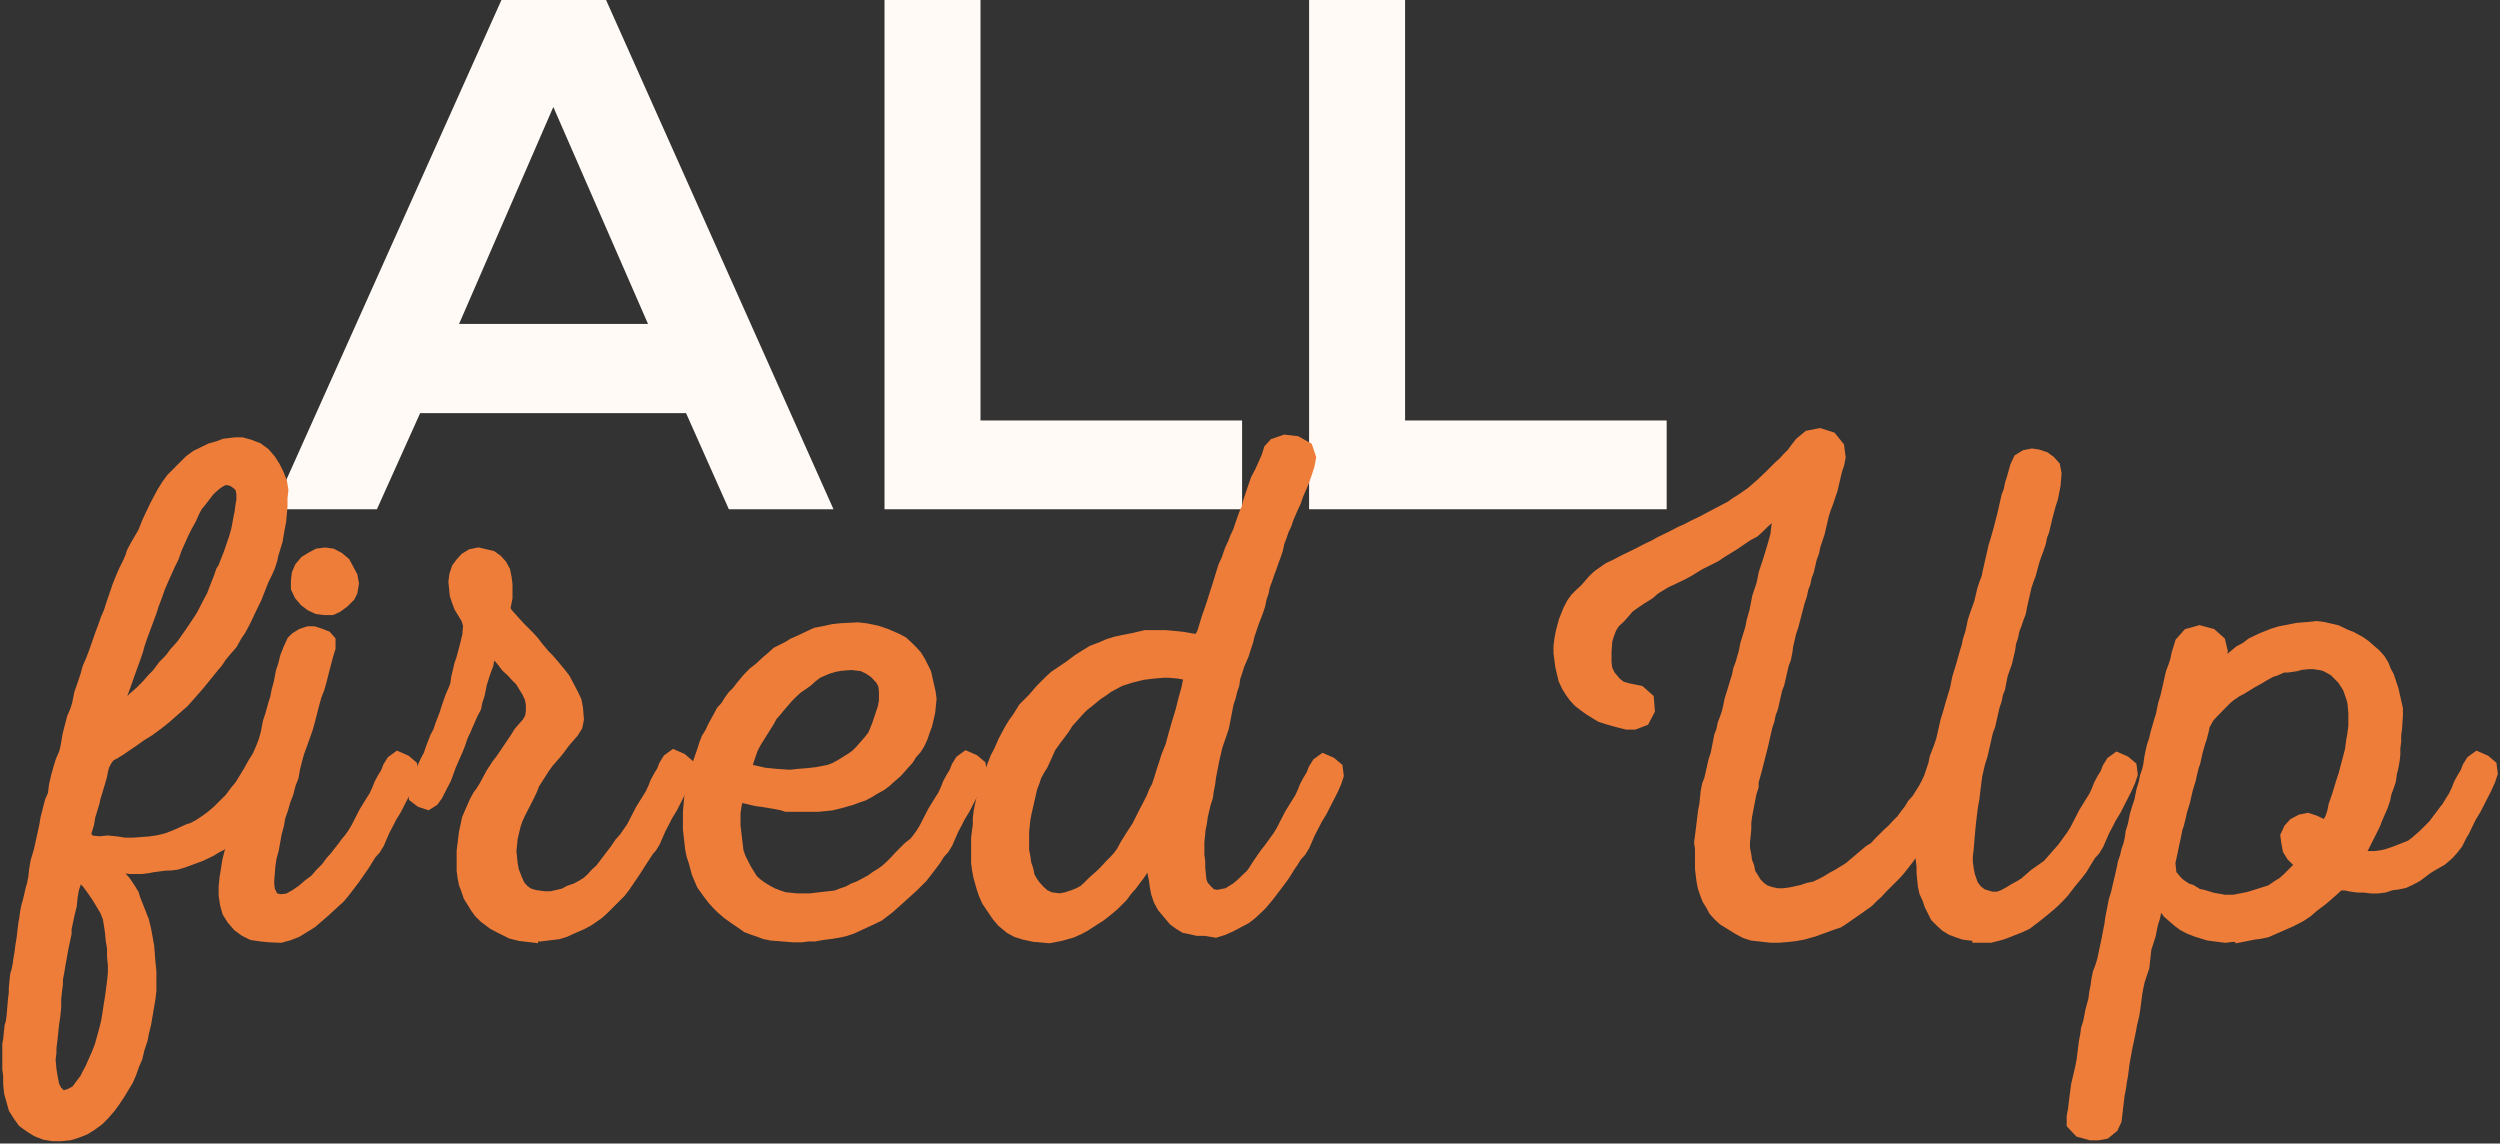 <?xml version="1.0" encoding="UTF-8"?>
<svg width="540px" height="247px" viewBox="0 0 540 247" version="1.1" xmlns="http://www.w3.org/2000/svg" xmlns:xlink="http://www.w3.org/1999/xlink">
    <rect x="0" y="0" width="540" height="247" fill="#333333" stroke="none"/>
    <title>all fired up</title>
    <g id="Desktop---final" stroke="none" stroke-width="1" fill="none" fill-rule="evenodd">
        <g id="Brand-page---bar-+-block" transform="translate(-100, -322)">
            <g id="all-fired-up" transform="translate(102, 322)">
                <g id="Group" transform="translate(57, 0)" fill="#FFFAF5" fill-rule="nonzero">
                    <path d="M89.189,89.235 L31.753,89.235 L22.414,110 L0,110 L49.311,0 L71.911,0 L121.035,110 L98.434,110 L89.189,89.235 Z M60.518,23.104 L40.158,69.966 L80.97,69.966 L60.518,23.104 Z" id="Shape"></path>
                    <polygon id="Path" points="152.788 0 152.788 90.825 209.29 90.825 209.29 110 132.055 110 132.055 0"></polygon>
                    <polygon id="Path" points="244.498 0 244.498 90.825 301 90.825 301 110 223.765 110 223.765 0"></polygon>
                </g>
                <g id="Group" transform="translate(0, 94)" fill="#EF7D3A" fill-rule="nonzero">
                    <path d="M56.264,108.044 L54.394,107.857 L52.525,107.577 L51.03,106.83 L49.628,105.803 L48.413,104.402 L47.478,102.908 L47.011,101.227 L46.731,99.359 L46.731,97.492 L46.918,95.624 L47.198,93.943 L47.478,92.075 L47.946,90.208 L48.6,88.527 L49.067,86.846 L48.88,86.099 L48.133,86.379 L46.731,87.406 L45.516,88.34 L44.581,88.807 L43.366,89.554 L41.216,90.581 L38.413,91.609 L37.665,91.889 L36.169,92.356 L34.768,92.542 L33.833,92.542 L32.338,92.729 L30.936,92.916 L30.001,93.103 L28.506,93.289 L26.169,93.289 L24.674,93.103 L22.991,92.823 L22.244,93.103 L22.431,93.85 L24.861,96.651 L25.795,98.052 L26.543,99.266 L26.823,100.2 L28.038,103.281 L28.693,104.962 L29.16,106.83 L29.814,110.472 L30.095,114.114 L30.281,115.795 L30.281,119.904 L30.095,121.584 L29.16,127.094 L28.693,128.962 L28.412,130.456 L27.758,132.417 L27.291,134.378 L26.636,135.872 L25.982,137.74 L25.328,139.234 L23.459,142.315 L22.524,143.716 L21.496,145.117 L20.281,146.518 L19.066,147.732 L17.664,148.759 L16.169,149.693 L14.486,150.346 L12.991,150.813 L11.122,151 L9.44,151 L7.757,150.72 L6.075,150.066 L4.58,149.132 L3.178,148.105 L2.243,146.798 L1.308,145.304 L0.374,141.942 L0.187,140.074 L0.187,138.393 L0,136.899 L0,131.576 L0.187,130.549 L0.467,127.748 L0.748,126.814 L0.935,125.32 L1.215,121.958 L1.402,120.464 L1.402,119.437 L1.682,116.635 L1.963,115.701 L2.243,114.301 L2.43,112.9 L2.617,111.873 L2.804,110.378 L3.084,108.698 L3.271,107.017 L3.458,105.523 L3.645,104.495 L3.832,103.095 L4.112,101.694 L4.393,100.76 L5.047,97.959 L5.327,97.025 L5.608,95.531 L5.795,93.85 L6.075,92.169 L6.729,90.021 L7.477,86.659 L7.944,84.511 L8.225,82.831 L9.159,79.189 L9.813,77.694 L10.094,75.547 L10.561,73.586 L11.028,71.905 L11.496,70.411 L12.15,68.917 L12.43,67.983 L12.711,66.489 L12.991,64.808 L13.926,61.166 L14.58,59.672 L15.047,58.177 L15.234,57.244 L15.515,55.843 L16.169,53.975 L16.823,52.014 L17.29,50.333 L17.945,48.839 L18.692,46.878 L19.346,45.011 L20.094,42.863 L20.561,41.649 L21.216,39.781 L21.87,38.287 L22.337,36.793 L23.739,32.684 L24.487,30.816 L25.141,29.322 L25.889,27.828 L26.543,26.334 L26.823,25.4 L27.571,23.999 L29.253,21.105 L30.188,18.77 L30.842,17.369 L31.87,15.221 L33.366,12.42 L34.3,10.926 L35.328,9.525 L39.16,5.696 L40.562,4.669 L43.646,3.175 L45.329,2.708 L46.544,2.241 L48.88,1.961 L50.189,1.961 L51.871,2.428 L53.553,3.082 L54.955,4.109 L56.17,5.51 L57.105,7.004 L57.852,8.498 L58.507,10.179 L58.787,11.86 L58.6,13.541 L58.6,15.408 L58.32,18.49 L58.133,19.517 L57.852,21.011 L57.572,22.692 L56.637,25.774 L56.451,26.707 L55.983,28.202 L55.329,29.696 L54.581,31.19 L53.086,35.019 L51.591,38.1 L50.936,39.501 L50.469,40.435 L49.721,41.835 L48.787,43.236 L47.852,44.917 L46.637,46.318 L45.609,47.532 L44.674,48.933 L44.02,49.68 L42.058,52.108 L40.843,53.602 L39.628,55.002 L37.478,57.43 L36.73,58.084 L33.553,60.886 L32.618,61.633 L31.403,62.566 L30.001,63.594 L28.319,64.621 L26.636,65.835 L25.235,66.769 L23.739,67.796 L22.524,68.543 L21.59,69.01 L20.842,69.944 L20.188,71.158 L19.907,72.092 L19.627,73.586 L18.692,76.761 L18.225,78.255 L18.038,79.189 L17.103,82.27 L16.823,83.951 L16.356,85.445 L16.169,86.379 L16.636,87.313 L17.664,87.967 L19.533,88.153 L21.216,87.967 L23.085,88.153 L24.954,88.434 L26.823,88.434 L30.468,88.153 L32.338,87.873 L34.207,87.406 L35.889,86.753 L37.384,86.099 L38.786,85.445 L39.721,85.165 L41.123,84.418 L42.525,83.484 L43.927,82.457 L45.329,81.243 L47.946,78.628 L48.974,77.228 L50.189,75.733 L52.058,72.652 L52.993,70.971 L53.927,69.477 L54.675,67.796 L55.329,66.115 L55.796,64.434 L56.077,62.94 L56.264,62.006 L56.731,60.605 L57.385,58.271 L57.852,56.777 L58.133,55.283 L58.6,53.602 L58.881,52.108 L59.067,51.174 L59.535,49.773 L60.002,47.905 L60.75,46.038 L61.404,44.637 L62.058,43.983 L63.273,43.236 L64.675,42.769 L65.703,42.769 L67.105,43.236 L68.32,43.703 L68.974,44.45 L68.974,45.944 L68.507,47.438 L67.572,50.987 L67.105,52.855 L66.638,54.536 L65.984,56.216 L65.516,57.897 L64.582,61.539 L64.114,63.22 L63.46,65.088 L62.245,68.45 L61.778,70.13 L61.311,71.998 L61.03,73.679 L60.376,75.36 L59.909,77.228 L59.254,78.908 L58.787,80.589 L58.133,82.457 L57.852,84.138 L57.385,85.819 L56.731,89.461 L56.264,91.142 L55.983,93.009 L55.703,96.651 L55.89,98.332 L56.544,99.733 L57.198,100.387 L58.6,100.667 L60.282,100.48 L61.965,99.546 L63.46,98.519 L64.862,97.305 L66.264,96.278 L67.479,94.877 L68.694,93.663 L69.722,92.262 L70.657,91.235 L71.591,90.021 L72.339,89.087 L72.993,88.153 L73.647,87.406 L74.395,86.379 L75.143,85.165 L77.012,81.523 L78.507,79.095 L79.162,78.068 L79.816,76.667 L80.283,75.453 L80.937,74.239 L81.685,73.025 L82.152,71.811 L82.9,70.597 L83.928,69.85 L85.424,70.504 L86.639,71.531 L86.825,73.025 L86.358,74.426 L85.61,76.107 L83.274,80.683 L82.246,82.364 L81.779,83.297 L80.75,85.259 L79.535,88.06 L78.788,89.274 L77.853,90.301 L77.105,91.515 L76.825,91.982 L76.358,92.729 L74.208,95.811 L72.059,98.612 L71.031,99.826 L70.283,100.48 L67.946,102.628 L65.142,105.056 L61.965,107.017 L60.282,107.67 L58.6,108.137 L56.264,108.044 Z M21.963,105.896 L21.683,104.215 L21.029,102.534 L19.16,99.453 L18.131,97.959 L17.103,96.558 L15.888,95.344 L14.86,95.064 L14.206,95.531 L14.019,96.558 L13.552,98.052 L13.271,99.733 L13.085,101.6 L12.617,103.468 L11.963,106.55 L11.963,107.577 L11.309,110.659 L10.655,114.301 L10.374,115.981 L10.094,117.476 L10.094,118.503 L9.907,119.997 L9.72,121.678 L9.72,123.545 L9.533,125.413 L9.253,127.281 L9.066,129.148 L8.879,130.829 L8.692,132.323 L8.692,133.351 L8.505,134.845 L8.692,136.993 L8.879,138.207 L9.159,139.701 L9.346,140.635 L10,141.848 L11.028,142.876 L11.776,143.062 L13.271,142.596 L14.673,141.848 L15.701,140.448 L16.636,139.234 L17.103,138.3 L17.851,136.899 L18.505,135.405 L19.253,133.724 L19.907,132.043 L20.842,128.682 L21.309,126.814 L21.59,125.133 L21.87,123.265 L22.15,121.584 L22.618,118.036 L22.805,116.168 L22.805,114.487 L22.618,112.62 L22.618,110.752 L22.337,109.071 L22.15,107.203 L21.963,105.896 Z M23.365,58.831 L23.552,59.578 L24.3,59.298 L25.702,58.271 L27.104,56.87 L28.506,55.656 L29.908,54.255 L31.123,52.855 L32.151,51.827 L33.553,49.96 L34.581,48.933 L35.235,48.186 L35.983,47.158 L36.917,46.131 L37.571,45.384 L39.534,42.583 L41.403,39.781 L41.871,39.034 L43.366,36.139 L44.114,34.738 L44.861,32.777 L45.609,30.91 L46.076,29.509 L46.544,28.762 L47.759,25.68 L48.974,22.132 L49.441,20.451 L49.721,18.957 L49.908,17.929 L50.189,16.529 L50.376,15.035 L50.563,14.101 L50.563,12.607 L50.282,11.206 L49.628,10.459 L48.319,9.525 L46.918,9.245 L45.983,9.432 L44.768,10.179 L43.553,11.206 L42.899,11.86 L41.029,14.288 L40.375,15.035 L39.628,16.435 L38.973,17.929 L38.039,19.61 L37.291,21.105 L35.796,24.466 L35.141,26.334 L34.394,27.828 L32.898,31.19 L32.244,32.684 L31.59,34.552 L30.842,36.513 L30.375,38.007 L28.506,43.049 L27.851,44.917 L27.384,46.598 L26.73,48.466 L25.515,51.827 L24.861,53.695 L23.646,57.057 L23.365,58.831 Z M63.086,28.669 L64.114,27.455 L65.329,26.707 L66.731,25.96 L68.227,25.774 L69.629,25.96 L71.031,26.707 L72.246,27.735 L73.741,30.536 L74.021,32.03 L73.741,33.711 L73.274,34.645 L72.059,35.859 L70.657,36.886 L69.629,37.353 L68.133,37.353 L66.638,37.166 L65.236,36.513 L64.021,35.579 L62.993,34.365 L62.339,32.964 L62.339,31.47 L62.526,29.976 L63.086,28.669 Z" id="Shape"></path>
                    <polygon id="Path" points="112.714 108.044 110.378 107.764 108.508 107.297 106.078 106.083 104.677 105.336 102.807 103.935 101.779 102.908 101.032 101.881 99.536 99.453 99.069 98.052 98.602 96.838 98.321 95.437 98.134 94.036 98.134 89.834 98.321 88.34 98.602 86.006 99.256 82.924 100.19 80.776 100.845 79.282 101.499 78.068 102.247 77.041 102.994 75.827 103.648 74.613 104.396 73.212 105.611 71.344 106.546 70.13 109.63 65.555 110.378 64.341 112.247 62.193 112.901 60.979 113.088 59.578 113.088 58.084 112.808 56.683 112.153 55.283 110.658 52.855 109.63 51.827 108.695 50.8 107.667 49.866 106.733 48.652 105.705 47.438 104.677 46.505 104.022 46.785 103.368 47.999 103.088 49.493 102.62 50.707 102.153 52.108 101.686 53.602 101.218 55.936 100.751 57.337 100.471 58.738 99.817 59.952 99.162 61.446 98.228 63.594 97.573 64.994 97.106 66.395 96.639 67.609 95.985 69.103 95.05 71.251 94.022 74.053 92.153 77.694 91.405 78.722 90.377 79.375 88.975 78.908 87.76 77.975 87.573 76.574 88.04 75.36 88.695 73.959 89.629 71.811 90.284 70.411 90.938 69.197 91.405 67.796 92.34 65.368 92.994 64.154 93.461 62.753 94.396 60.325 94.863 58.831 95.611 56.683 96.265 55.189 96.732 53.975 96.919 52.575 97.573 49.773 98.041 48.372 98.695 45.944 99.349 43.33 99.536 40.995 99.069 39.501 97.573 37.073 97.106 35.859 96.639 34.458 96.359 31.657 96.545 30.256 97.013 28.855 97.76 27.828 98.695 26.801 99.91 26.054 101.312 25.774 104.116 26.427 105.144 27.174 106.078 28.202 106.733 29.416 107.013 30.816 107.2 32.217 107.2 35.112 106.92 36.513 106.733 37.26 107.013 38.194 107.48 38.847 110.097 41.742 112.06 43.703 112.995 44.73 113.929 45.944 115.331 47.625 116.359 48.652 117.387 49.866 118.789 51.547 119.724 52.761 120.471 54.162 121.5 56.123 122.154 57.524 122.434 59.018 122.621 61.353 122.341 62.753 121.593 63.967 119.724 66.115 118.976 67.142 118.041 68.356 116.172 70.504 115.425 71.531 113.088 75.173 112.621 76.387 111.967 77.788 110.097 81.43 109.443 82.831 108.976 84.231 108.322 87.033 108.041 89.834 108.322 92.636 108.602 94.13 109.35 96.091 110.004 97.492 110.938 98.519 111.967 99.266 113.462 99.733 115.612 100.013 117.107 100.013 119.911 99.359 121.126 98.706 122.528 98.239 123.743 97.585 124.958 96.838 125.986 95.904 126.92 94.877 127.948 93.943 130.285 90.861 131.22 89.647 132.154 88.247 133.089 87.22 134.771 84.792 136.64 81.15 138.136 78.722 138.79 77.694 139.444 76.294 139.911 75.08 140.566 73.866 141.313 72.652 141.781 71.438 142.528 70.224 143.556 69.477 145.052 70.13 146.267 71.158 146.454 72.652 145.986 74.053 145.239 75.733 142.902 80.309 141.874 81.99 141.407 82.924 140.379 84.885 139.164 87.686 138.416 88.9 137.949 89.367 136.547 91.515 134.865 94.13 132.715 97.305 131.78 98.519 128.135 102.161 127.107 103.095 124.958 104.589 123.556 105.336 121.406 106.27 120.004 106.923 118.509 107.39 116.172 107.67 114.677 107.857 112.714 107.857"></polygon>
                    <path d="M164.679,107.67 L163.277,107.39 L162.062,106.923 L160.66,106.456 L159.445,105.989 L158.417,105.242 L157.015,104.309 L155.333,103.095 L154.118,102.067 L153.183,101.134 L152.248,100.106 L151.314,98.892 L149.912,96.931 L148.884,94.503 L148.229,92.075 L147.762,90.675 L147.482,89.274 L147.014,85.165 L147.014,81.336 L147.295,78.255 L148.043,74.426 L148.51,73.212 L148.79,71.998 L149.258,70.504 L150.005,68.356 L150.473,66.862 L150.94,65.648 L151.688,64.434 L152.342,63.033 L153.37,61.166 L154.118,59.765 L155.052,58.738 L155.8,57.524 L156.548,56.497 L157.482,55.563 L158.417,54.349 L159.819,52.668 L161.034,51.454 L162.249,50.52 L163.744,49.119 L164.959,48.092 L165.987,47.158 L168.417,45.944 L169.445,45.291 L170.941,44.637 L172.903,43.703 L174.305,43.049 L175.801,42.769 L177.95,42.302 L179.632,42.116 L183.277,41.929 L184.96,42.116 L186.362,42.396 L187.577,42.676 L189.446,43.33 L191.595,44.263 L192.81,44.917 L193.839,45.851 L194.773,46.785 L195.708,47.812 L196.455,49.026 L197.67,51.454 L198.605,55.563 L198.792,56.964 L198.512,59.765 L197.857,62.566 L197.39,63.78 L196.923,65.181 L196.269,66.582 L195.614,67.609 L194.68,68.636 L193.932,69.85 L192.997,70.878 L191.502,72.558 L190.1,73.772 L189.072,74.706 L188.044,75.453 L186.829,76.107 L185.614,76.854 L184.399,77.508 L182.997,77.975 L181.782,78.442 L179.446,79.095 L177.576,79.562 L174.772,79.842 L167.856,79.842 L167.015,79.562 L165.613,79.282 L162.809,78.815 L161.407,78.628 L158.604,77.975 L157.856,77.788 L157.202,78.068 L156.921,78.815 L156.641,80.216 L156.454,81.617 L156.454,84.418 L157.108,89.928 L157.576,91.328 L158.791,93.756 L160.286,96.184 L161.314,97.118 L162.342,97.865 L163.557,98.612 L164.772,99.266 L165.987,99.733 L167.389,100.2 L170.193,100.48 L172.997,100.48 L174.492,100.293 L178.604,99.826 L179.819,99.359 L181.221,98.892 L182.436,98.239 L183.651,97.772 L185.053,97.025 L186.268,96.371 L187.296,95.624 L188.511,94.877 L189.539,94.13 L190.567,93.196 L191.595,92.169 L192.53,91.142 L194.493,89.181 L195.708,88.247 L196.455,87.313 L197.203,86.286 L197.951,85.072 L199.82,81.43 L201.315,79.002 L201.97,77.975 L202.624,76.574 L203.091,75.36 L203.745,74.146 L204.493,72.932 L204.96,71.718 L205.708,70.504 L206.736,69.757 L208.232,70.411 L209.447,71.438 L209.633,72.932 L209.166,74.333 L208.418,76.014 L206.082,80.589 L205.054,82.27 L204.587,83.204 L203.559,85.165 L202.344,87.967 L201.596,89.181 L200.661,90.208 L199.914,91.422 L199.166,92.449 L197.016,95.25 L195.054,97.212 L191.035,100.853 L189.633,102.067 L187.67,103.562 L185.52,104.589 L181.876,106.27 L180.474,106.737 L179.259,107.017 L177.576,107.297 L175.427,107.577 L173.931,107.857 L172.529,107.857 L171.127,108.044 L169.445,108.044 L164.679,107.67 Z M158.978,71.905 L159.445,72.372 L160.193,72.652 L162.996,73.306 L165.8,73.586 L168.604,73.772 L170.286,73.586 L172.623,73.399 L174.305,73.212 L175.801,72.932 L177.202,72.652 L178.417,72.185 L179.632,71.531 L182.062,70.037 L183.09,69.29 L184.119,68.263 L185.988,66.115 L186.922,64.901 L187.857,62.566 L189.072,58.925 L189.352,57.43 L189.352,55.283 L189.165,53.788 L188.511,52.575 L187.109,51.08 L185.707,50.147 L184.305,49.493 L181.969,49.213 L179.539,49.4 L178.044,49.68 L176.548,50.147 L174.399,51.08 L173.184,52.014 L172.156,52.948 L170.006,54.442 L168.978,55.376 L168.043,56.31 L166.174,58.458 L165.426,59.391 L164.492,60.419 L163.837,61.633 L163.09,62.847 L162.436,63.874 L161.688,65.088 L161.034,66.115 L160.286,67.516 L159.538,69.664 L159.071,71.064 L158.978,71.905 Z" id="Shape"></path>
                    <path d="M258.327,106.643 L256.644,106.643 L255.429,106.363 L254.028,106.083 L252.813,105.336 L251.784,104.589 L250.756,103.375 L249.354,101.694 L248.607,100.293 L248.139,98.892 L247.859,97.492 L247.672,96.091 L247.392,94.69 L247.205,93.196 L247.392,90.861 L247.579,89.181 L247.579,88.714 L247.111,88.994 L246.457,90.395 L245.99,91.609 L243.84,94.784 L242.906,95.998 L242.158,97.025 L241.223,98.052 L240.195,99.453 L238.326,101.32 L236.644,102.721 L235.429,103.655 L233.092,105.149 L232.064,105.803 L230.849,106.456 L229.354,107.11 L227.017,107.764 L224.587,108.231 L221.41,107.951 L219.26,107.484 L217.765,107.017 L216.363,106.27 L214.68,104.869 L213.652,103.655 L211.503,100.48 L210.848,98.986 L210.381,97.585 L209.727,95.25 L209.447,93.756 L209.26,92.356 L209.26,87.033 L209.447,85.539 L209.633,84.138 L209.633,82.737 L209.82,81.243 L210.288,78.908 L210.755,77.414 L211.222,76.2 L211.503,74.986 L212.437,72.185 L213.372,69.757 L214.12,68.356 L215.054,66.208 L215.802,64.808 L216.456,63.594 L217.204,62.38 L217.952,61.353 L218.606,60.325 L219.353,59.111 L221.223,57.244 L223.092,55.096 L224.961,53.228 L225.989,52.294 L229.167,50.147 L231.036,48.746 L232.064,48.092 L234.027,46.878 L235.99,46.131 L237.485,45.477 L238.98,45.011 L241.13,44.544 L242.625,44.263 L245.429,43.61 L249.728,43.61 L251.878,43.797 L253.56,43.983 L255.056,44.263 L256.551,44.45 L257.299,44.17 L258.046,42.769 L258.981,39.688 L259.729,37.54 L260.196,36.139 L261.411,32.31 L262.159,29.882 L262.626,28.388 L263.28,26.988 L264.028,24.84 L264.682,23.439 L265.149,22.225 L265.804,20.824 L266.271,19.424 L267.019,17.276 L267.673,15.782 L267.953,14.568 L268.888,11.766 L269.636,9.618 L270.383,8.218 L271.037,6.817 L271.972,4.669 L272.439,3.175 L273.374,2.148 L275.524,1.401 L277.954,1.681 L280.103,2.895 L280.757,4.856 L280.477,6.35 L280.01,7.844 L279.262,9.992 L278.047,12.793 L277.58,14.194 L276.926,15.595 L275.991,17.743 L275.524,19.143 L274.869,20.544 L274.402,21.945 L273.935,23.159 L273.654,24.56 L273.187,25.96 L272.72,27.174 L272.252,28.575 L271.785,29.789 L271.318,31.19 L270.851,32.404 L270.57,33.805 L270.103,35.205 L269.822,36.606 L269.355,38.007 L268.421,40.435 L267.486,43.236 L267.206,44.45 L266.738,45.851 L266.271,47.345 L265.336,49.493 L264.869,50.987 L264.402,52.388 L264.215,53.788 L263.748,55.189 L263.467,56.403 L263,57.804 L262.719,59.205 L261.972,63.033 L260.57,67.142 L259.916,69.944 L259.168,73.772 L258.981,75.267 L258.701,76.667 L258.514,78.068 L258.046,79.469 L257.392,82.27 L257.205,83.671 L256.925,85.072 L256.644,87.873 L256.644,90.675 L256.831,92.075 L256.831,93.476 L257.112,96.278 L257.579,97.492 L258.514,98.519 L259.448,99.453 L260.944,99.733 L263.28,99.266 L265.243,98.052 L266.458,97.025 L267.393,96.091 L268.421,95.157 L269.168,94.13 L269.916,92.916 L271.598,90.488 L272.346,89.554 L273.561,87.873 L274.309,86.846 L275.056,85.632 L276.926,81.99 L278.421,79.562 L279.075,78.535 L279.729,77.134 L280.197,75.92 L280.851,74.706 L281.599,73.492 L282.066,72.278 L282.814,71.064 L283.842,70.317 L285.337,70.971 L286.552,71.998 L286.739,73.492 L286.272,74.893 L285.524,76.574 L283.187,81.15 L282.159,82.831 L281.692,83.764 L280.664,85.725 L279.449,88.527 L278.701,89.741 L277.767,90.768 L277.019,91.982 L276.365,92.916 L275.337,94.597 L274.682,95.531 L273.281,97.398 L271.785,99.359 L270.383,101.04 L269.636,101.787 L268.14,103.188 L266.925,104.122 L265.523,104.869 L263.561,105.896 L262.065,106.55 L260.57,107.017 L258.327,106.643 Z M255.149,52.294 L254.869,51.641 L254.121,51.361 L252.626,51.08 L250.476,50.894 L249.261,50.894 L247.111,51.08 L244.775,51.361 L242.158,52.014 L239.821,52.761 L238.42,53.508 L237.205,54.162 L236.176,54.909 L234.775,55.843 L233.092,57.244 L231.877,58.177 L230.849,59.205 L229.354,60.886 L228.419,61.913 L227.671,63.127 L226.924,64.154 L225.989,65.368 L224.587,67.329 L223.559,69.664 L222.905,71.064 L222.157,72.278 L221.503,73.492 L221.036,74.893 L220.568,76.107 L219.634,80.216 L219.353,81.43 L219.073,82.831 L218.793,85.632 L218.793,89.741 L219.073,91.142 L219.26,92.542 L219.727,93.943 L220.008,95.344 L220.662,96.558 L221.41,97.585 L222.344,98.612 L223.372,99.546 L224.774,100.2 L226.924,100.48 L228.419,100.2 L229.821,99.733 L231.036,99.266 L232.251,98.612 L233.279,97.678 L234.307,96.651 L235.99,95.157 L237.018,94.13 L237.952,93.103 L238.887,92.169 L239.821,91.142 L240.569,90.114 L241.317,88.714 L242.532,86.753 L243.934,84.605 L245.336,81.803 L246.364,79.842 L247.111,78.348 L247.579,77.134 L248.233,75.92 L248.7,74.519 L249.354,72.372 L249.822,70.971 L250.289,69.477 L251.224,67.142 L251.878,64.714 L252.626,62.1 L253.373,59.672 L254.028,57.057 L254.682,54.722 L254.962,53.322 L255.149,52.294 Z" id="Shape"></path>
                    <polygon id="Path" points="425.529 107.857 423.66 107.67 422.258 107.484 420.856 107.017 419.641 106.55 418.426 105.803 417.398 104.869 416.37 103.842 415.155 101.414 414.687 100.013 414.033 98.612 413.753 97.305 413.472 94.503 413.472 93.103 413.285 91.609 413.285 88.247 413.005 87.033 412.725 87.033 411.977 87.967 411.229 89.367 410.482 90.581 409.734 91.609 408.052 93.756 407.117 94.784 404.313 97.585 403.379 98.612 402.35 99.546 401.322 100.573 399.36 101.974 395.995 104.309 394.967 104.962 393.565 105.429 389.733 106.83 387.397 107.484 385.901 107.764 384.406 107.951 382.069 108.137 380.574 108.137 376.462 107.67 375.06 107.203 373.658 106.456 370.48 104.495 369.452 103.562 368.518 102.534 367.863 101.32 367.116 100.106 366.648 98.892 366.181 97.492 365.901 95.998 365.62 93.663 365.62 89.367 365.433 87.967 365.62 86.566 365.807 85.072 366.088 82.737 366.274 81.243 366.555 79.842 366.835 77.041 367.116 75.64 367.583 74.426 368.518 70.317 368.985 68.917 369.733 65.088 370.2 63.874 370.48 62.473 370.948 61.259 371.415 59.858 371.695 58.644 371.976 57.244 372.443 55.75 373.097 53.602 373.564 52.108 373.845 50.707 374.312 49.493 375.06 46.878 375.34 45.384 375.994 43.236 376.462 41.742 376.742 40.248 377.396 37.913 377.677 36.419 377.957 35.019 378.892 32.217 379.359 29.882 380.294 27.081 381.228 23.999 381.882 21.665 382.163 19.33 382.63 17.836 383.097 16.622 383.565 15.128 383.565 14.661 382.911 14.848 381.976 15.875 378.798 18.677 377.77 19.704 376.742 20.638 375.34 21.385 372.163 23.532 369.733 25.027 368.331 25.96 364.966 27.641 362.536 29.135 361.134 29.882 358.984 30.91 357.583 31.563 355.153 33.058 354.124 33.991 352.162 35.205 350.666 36.233 349.638 36.98 347.769 39.127 346.461 40.341 345.713 41.555 345.246 42.769 344.778 44.263 344.591 46.691 344.591 49.119 344.778 50.613 345.433 52.014 346.835 53.695 348.05 54.629 349.732 55.096 352.068 55.563 353.751 57.057 353.938 59.391 352.91 61.353 350.947 62.1 349.451 62.1 347.582 61.633 345.246 60.979 343.844 60.512 341.414 59.018 340.386 58.271 339.171 57.337 338.236 56.31 337.488 55.283 336.741 54.069 336.086 52.668 335.432 49.866 335.245 48.466 335.058 46.972 335.058 45.571 335.245 44.077 335.526 42.583 336.18 40.155 337.115 37.82 337.862 36.419 338.61 35.392 339.545 34.458 340.573 33.524 342.442 31.377 343.47 30.443 345.62 28.949 347.021 28.295 348.984 27.268 351.881 25.867 353.844 24.84 355.246 24.186 356.928 23.252 359.078 22.225 361.041 21.198 362.536 20.544 363.938 19.797 365.901 18.863 368.704 17.369 370.667 16.342 372.069 15.595 373.097 14.848 374.312 14.101 376.462 12.607 378.611 10.739 380.574 8.871 382.443 7.004 383.471 6.07 384.406 5.043 385.341 4.109 386.088 3.082 387.023 1.868 388.705 0.467 391.042 0 393.378 0.747 394.874 2.615 395.154 4.763 394.874 6.163 394.406 7.564 393.752 10.365 393.472 11.579 392.537 14.381 392.07 15.595 391.602 16.996 390.948 19.797 390.668 21.011 389.733 23.813 389.453 25.213 388.986 26.427 388.331 29.229 387.864 30.443 387.584 31.844 387.116 33.058 386.836 34.458 386.369 35.859 384.967 41.182 384.499 42.583 383.845 45.384 383.658 46.785 383.378 48.186 382.911 49.4 381.976 53.508 381.509 54.722 380.574 58.831 380.107 60.045 379.826 61.446 379.359 62.847 378.424 66.955 377.022 72.465 376.368 74.8 376.368 75.827 375.901 77.321 374.966 82.177 374.779 83.671 374.779 85.072 374.499 87.873 374.499 89.274 374.779 90.675 374.966 92.075 375.434 93.289 375.714 94.69 376.368 95.717 377.116 96.931 378.051 97.865 379.079 98.612 380.481 99.079 381.882 99.359 383.284 99.359 384.686 99.173 386.088 98.892 387.303 98.612 388.705 98.145 390.107 97.865 391.509 97.212 392.724 96.558 393.939 95.811 395.154 95.157 397.584 93.663 401.883 90.021 403.098 89.274 404.033 88.247 405.995 86.286 407.024 85.352 407.958 84.325 408.986 83.297 409.734 82.27 410.669 81.056 411.416 79.842 412.351 78.815 413.099 77.601 413.753 76.574 414.407 75.36 415.061 73.959 415.996 71.158 416.276 69.757 417.211 67.329 417.678 65.928 418.613 61.819 419.08 60.325 419.734 57.991 420.669 54.909 421.136 52.575 422.071 49.493 422.725 47.158 423.192 45.664 423.473 44.263 423.94 42.863 424.22 41.649 424.501 40.248 424.968 38.847 425.903 36.233 426.557 33.431 427.024 32.03 427.492 30.816 427.772 29.416 428.052 28.202 428.987 24.093 429.454 22.599 430.108 20.264 430.856 17.369 431.791 13.26 432.258 12.046 432.538 10.646 433.006 9.152 433.66 6.817 434.314 5.416 435.529 4.669 436.931 4.389 438.146 4.576 439.548 5.043 440.576 5.79 441.511 6.817 441.791 8.311 441.604 10.646 441.324 12.14 441.043 13.541 440.576 14.941 439.828 17.743 439.174 20.544 438.707 21.758 438.427 23.159 437.959 24.56 437.492 25.774 437.025 27.174 436.277 29.976 435.81 31.19 435.342 32.591 434.408 36.699 434.127 38.194 433.66 39.408 433.193 40.808 432.725 42.022 432.445 43.423 431.978 44.824 431.791 46.224 431.137 49.026 430.202 51.641 429.922 53.041 429.641 54.536 429.174 55.75 428.893 57.15 428.426 58.551 427.492 62.66 427.024 63.874 426.09 67.983 425.809 69.197 425.342 70.597 424.688 73.399 424.501 74.8 424.314 76.294 424.033 78.628 423.753 80.122 423.566 81.617 423.286 83.951 423.005 87.033 422.818 89.367 422.632 90.861 422.632 92.262 422.818 93.663 423.099 95.157 423.847 97.305 424.781 98.519 425.996 99.453 428.146 100.106 429.641 100.106 430.856 99.639 432.071 98.986 433.286 98.239 434.501 97.585 435.529 96.931 437.679 95.064 440.483 93.103 443.847 89.274 445.062 87.593 445.81 86.566 446.558 85.352 448.427 81.71 449.922 79.282 450.576 78.255 451.231 76.854 451.698 75.64 452.352 74.426 453.1 73.212 453.567 71.998 454.315 70.784 455.343 70.037 456.838 70.691 458.053 71.718 458.24 73.212 457.773 74.613 457.025 76.294 454.689 80.87 453.661 82.55 453.193 83.484 452.165 85.445 450.95 88.247 450.203 89.461 449.268 90.488 447.399 93.57 446.464 94.784 445.062 96.464 443.567 98.425 442.632 99.453 441.698 100.387 440.67 101.32 439.455 102.348 437.585 103.842 435.623 105.336 434.221 105.989 430.669 107.39 429.735 107.67 427.865 108.137 425.529 108.137"></polygon>
                    <path d="M475.063,107.67 L472.633,106.923 L470.951,106.27 L469.736,105.616 L468.708,104.869 L466.558,103.001 L465.624,101.787 L464.596,100.76 L464.128,100.76 L463.848,101.227 L463.381,102.628 L463.1,104.028 L462.633,105.523 L462.166,107.857 L461.698,109.351 L461.231,110.752 L460.764,114.861 L459.829,117.662 L459.549,118.876 L459.268,120.37 L459.081,121.771 L458.801,123.919 L458.614,125.133 L458.147,127.094 L457.866,128.588 L457.586,129.989 L457.119,132.137 L456.465,135.779 L456.184,138.113 L455.904,139.607 L455.717,141.008 L455.436,142.409 L454.782,147.918 L454.128,149.319 L452.633,150.533 L451.137,150.813 L449.642,150.813 L447.305,150.16 L445.903,148.665 L445.903,147.171 L446.184,145.677 L446.464,143.343 L446.651,141.848 L446.838,140.448 L447.492,137.646 L447.773,136.432 L448.053,134.938 L448.333,132.604 L448.52,131.109 L448.801,129.709 L448.988,128.308 L449.455,126.814 L449.922,124.386 L450.576,121.958 L450.763,120.464 L451.044,119.063 L451.231,117.662 L451.511,116.262 L451.978,115.048 L452.446,113.553 L453.474,108.698 L453.754,107.203 L454.035,105.803 L454.221,104.402 L454.969,100.573 L455.436,99.079 L455.717,97.865 L456.371,95.064 L456.651,93.85 L456.932,92.449 L457.399,91.048 L457.68,89.834 L458.147,88.434 L458.427,87.22 L458.614,85.819 L459.081,84.325 L459.549,81.99 L460.016,80.496 L460.483,79.095 L460.951,76.761 L461.418,75.267 L461.698,73.866 L462.166,72.465 L462.446,71.251 L462.633,69.85 L462.913,68.45 L463.194,67.236 L463.661,65.835 L463.941,64.621 L464.689,62.006 L465.156,60.512 L465.624,58.177 L466.091,56.683 L466.371,55.469 L467.306,51.361 L467.773,50.147 L468.241,48.746 L468.521,47.345 L469.269,44.917 L470.764,43.236 L473.101,42.583 L475.531,43.236 L477.213,44.73 L477.68,46.691 L477.493,48.186 L477.213,49.866 L477.026,51.08 L477.961,50.427 L478.989,49.213 L480.204,48.279 L481.886,46.878 L483.288,46.131 L484.503,45.197 L486.652,44.17 L488.989,43.236 L490.484,42.769 L494.316,42.022 L496.746,41.835 L498.429,41.649 L499.831,41.835 L502.634,42.489 L504.597,43.423 L505.812,43.89 L507.681,44.917 L508.709,45.664 L510.859,47.532 L511.794,48.559 L512.541,49.773 L513.009,50.987 L513.663,52.201 L514.597,55.002 L515.532,59.111 L515.532,60.512 L515.345,63.314 L515.158,64.714 L515.158,66.115 L514.971,67.516 L514.971,69.01 L514.784,70.504 L514.504,71.998 L514.224,72.932 L514.224,73.119 L514.037,74.519 L513.569,75.92 L513.102,77.134 L512.822,78.535 L512.354,79.936 L511.139,82.737 L510.672,83.951 L508.242,88.807 L507.494,90.021 L507.307,90.675 L507.494,91.142 L508.242,91.328 L511.046,91.328 L512.448,91.142 L513.663,90.861 L515.065,90.395 L517.027,89.647 L518.897,88.9 L520.112,87.967 L521.794,86.472 L523.944,84.325 L524.691,83.297 L525.626,82.083 L526.373,81.056 L526.654,80.776 L527.682,79.095 L528.336,78.068 L528.99,76.667 L529.458,75.453 L530.112,74.239 L530.86,73.025 L531.327,71.811 L532.075,70.597 L533.103,69.85 L534.598,70.504 L535.813,71.531 L536,73.025 L535.533,74.426 L534.785,76.107 L532.448,80.683 L531.42,82.364 L529.925,85.445 L529.458,86.192 L528.523,88.06 L527.588,89.274 L526.654,90.301 L525.252,91.515 L522.822,92.916 L522.074,93.383 L520.859,94.317 L519.831,95.064 L518.616,95.717 L517.214,96.371 L515.812,96.651 L514.41,96.838 L513.009,97.305 L511.607,97.492 L510.205,97.492 L508.803,97.305 L507.401,97.305 L505.999,97.118 L504.597,96.838 L503.662,96.838 L502.915,97.025 L501.606,98.239 L499.457,100.106 L497.587,101.507 L496.186,102.721 L494.784,103.655 L492.821,104.682 L491.326,105.336 L487.494,107.017 L486.092,107.297 L484.69,107.484 L483.288,107.764 L482.353,107.951 L482.353,107.764 L481.419,107.951 L480.11,107.951 L478.708,108.137 L477.213,107.951 L475.063,107.67 Z M473.661,99.639 L475.811,100.293 L478.428,100.76 L480.578,100.76 L481.512,100.573 L483.849,100.106 L488.615,98.612 L490.111,97.585 L491.326,96.838 L492.354,95.904 L494.503,93.756 L494.971,93.009 L494.971,92.356 L493.288,90.675 L492.541,89.461 L492.26,87.967 L492.073,86.566 L492.727,85.165 L493.662,84.138 L495.064,83.391 L496.466,83.111 L497.868,83.578 L499.27,84.231 L499.924,84.698 L500.391,84.511 L501.046,84.045 L501.7,82.831 L502.167,81.43 L502.447,80.029 L503.195,77.881 L503.476,76.947 L504.13,74.8 L504.597,73.399 L505.999,68.076 L506.279,65.928 L506.466,64.994 L506.747,62.847 L506.747,60.045 L506.56,57.897 L506.373,56.964 L505.719,55.096 L505.438,54.349 L504.223,52.481 L502.354,50.613 L500.485,49.586 L499.55,49.306 L497.681,49.026 L496.746,49.026 L494.877,49.213 L493.942,49.493 L492.073,49.773 L491.045,49.773 L489.363,50.52 L488.428,50.8 L486.746,51.734 L485.998,52.201 L484.316,53.135 L481.886,54.629 L480.951,55.096 L479.456,56.123 L478.708,56.777 L477.213,58.271 L474.876,60.699 L473.848,62.566 L473.661,63.5 L473.194,65.368 L472.914,66.115 L472.259,68.45 L471.792,70.597 L471.512,71.344 L471.044,73.212 L470.858,74.146 L470.203,76.294 L469.549,79.095 L468.895,81.243 L468.708,82.177 L468.241,84.045 L467.96,84.792 L467.493,87.126 L467.026,89.274 L466.839,90.208 L466.371,92.356 L466.652,94.97 L468.054,96.651 L468.801,97.305 L470.203,98.239 L471.138,98.519 L472.633,99.453 L473.661,99.639 Z" id="Shape"></path>
                </g>
                <g id="Group" transform="translate(0, 94)" stroke="#EF7D3A" stroke-width="3">
                    <path d="M56.264,108.044 L54.394,107.857 L52.525,107.577 L51.03,106.83 L49.628,105.803 L48.413,104.402 L47.478,102.908 L47.011,101.227 L46.731,99.359 L46.731,97.492 L46.918,95.624 L47.198,93.943 L47.478,92.075 L47.946,90.208 L48.6,88.527 L49.067,86.846 L48.88,86.099 L48.133,86.379 L46.731,87.406 L45.516,88.34 L44.581,88.807 L43.366,89.554 L41.216,90.581 L38.413,91.609 L37.665,91.889 L36.169,92.356 L34.768,92.542 L33.833,92.542 L32.338,92.729 L30.936,92.916 L30.001,93.103 L28.506,93.289 L26.169,93.289 L24.674,93.103 L22.991,92.823 L22.244,93.103 L22.431,93.85 L24.861,96.651 L25.795,98.052 L26.543,99.266 L26.823,100.2 L28.038,103.281 L28.693,104.962 L29.16,106.83 L29.814,110.472 L30.095,114.114 L30.281,115.795 L30.281,119.904 L30.095,121.584 L29.16,127.094 L28.693,128.962 L28.412,130.456 L27.758,132.417 L27.291,134.378 L26.636,135.872 L25.982,137.74 L25.328,139.234 L23.459,142.315 L22.524,143.716 L21.496,145.117 L20.281,146.518 L19.066,147.732 L17.664,148.759 L16.169,149.693 L14.486,150.346 L12.991,150.813 L11.122,151 L9.44,151 L7.757,150.72 L6.075,150.066 L4.58,149.132 L3.178,148.105 L2.243,146.798 L1.308,145.304 L0.374,141.942 L0.187,140.074 L0.187,138.393 L0,136.899 L0,131.576 L0.187,130.549 L0.467,127.748 L0.748,126.814 L0.935,125.32 L1.215,121.958 L1.402,120.464 L1.402,119.437 L1.682,116.635 L1.963,115.701 L2.243,114.301 L2.43,112.9 L2.617,111.873 L2.804,110.378 L3.084,108.698 L3.271,107.017 L3.458,105.523 L3.645,104.495 L3.832,103.095 L4.112,101.694 L4.393,100.76 L5.047,97.959 L5.327,97.025 L5.608,95.531 L5.795,93.85 L6.075,92.169 L6.729,90.021 L7.477,86.659 L7.944,84.511 L8.225,82.831 L9.159,79.189 L9.813,77.694 L10.094,75.547 L10.561,73.586 L11.028,71.905 L11.496,70.411 L12.15,68.917 L12.43,67.983 L12.711,66.489 L12.991,64.808 L13.926,61.166 L14.58,59.672 L15.047,58.177 L15.234,57.244 L15.515,55.843 L16.169,53.975 L16.823,52.014 L17.29,50.333 L17.945,48.839 L18.692,46.878 L19.346,45.011 L20.094,42.863 L20.561,41.649 L21.216,39.781 L21.87,38.287 L22.337,36.793 L23.739,32.684 L24.487,30.816 L25.141,29.322 L25.889,27.828 L26.543,26.334 L26.823,25.4 L27.571,23.999 L29.253,21.105 L30.188,18.77 L30.842,17.369 L31.87,15.221 L33.366,12.42 L34.3,10.926 L35.328,9.525 L39.16,5.696 L40.562,4.669 L43.646,3.175 L45.329,2.708 L46.544,2.241 L48.88,1.961 L50.189,1.961 L51.871,2.428 L53.553,3.082 L54.955,4.109 L56.17,5.51 L57.105,7.004 L57.852,8.498 L58.507,10.179 L58.787,11.86 L58.6,13.541 L58.6,15.408 L58.32,18.49 L58.133,19.517 L57.852,21.011 L57.572,22.692 L56.637,25.774 L56.451,26.707 L55.983,28.202 L55.329,29.696 L54.581,31.19 L53.086,35.019 L51.591,38.1 L50.936,39.501 L50.469,40.435 L49.721,41.835 L48.787,43.236 L47.852,44.917 L46.637,46.318 L45.609,47.532 L44.674,48.933 L44.02,49.68 L42.058,52.108 L40.843,53.602 L39.628,55.002 L37.478,57.43 L36.73,58.084 L33.553,60.886 L32.618,61.633 L31.403,62.566 L30.001,63.594 L28.319,64.621 L26.636,65.835 L25.235,66.769 L23.739,67.796 L22.524,68.543 L21.59,69.01 L20.842,69.944 L20.188,71.158 L19.907,72.092 L19.627,73.586 L18.692,76.761 L18.225,78.255 L18.038,79.189 L17.103,82.27 L16.823,83.951 L16.356,85.445 L16.169,86.379 L16.636,87.313 L17.664,87.967 L19.533,88.153 L21.216,87.967 L23.085,88.153 L24.954,88.434 L26.823,88.434 L30.468,88.153 L32.338,87.873 L34.207,87.406 L35.889,86.753 L37.384,86.099 L38.786,85.445 L39.721,85.165 L41.123,84.418 L42.525,83.484 L43.927,82.457 L45.329,81.243 L47.946,78.628 L48.974,77.228 L50.189,75.733 L52.058,72.652 L52.993,70.971 L53.927,69.477 L54.675,67.796 L55.329,66.115 L55.796,64.434 L56.077,62.94 L56.264,62.006 L56.731,60.605 L57.385,58.271 L57.852,56.777 L58.133,55.283 L58.6,53.602 L58.881,52.108 L59.067,51.174 L59.535,49.773 L60.002,47.905 L60.75,46.038 L61.404,44.637 L62.058,43.983 L63.273,43.236 L64.675,42.769 L65.703,42.769 L67.105,43.236 L68.32,43.703 L68.974,44.45 L68.974,45.944 L68.507,47.438 L67.572,50.987 L67.105,52.855 L66.638,54.536 L65.984,56.216 L65.516,57.897 L64.582,61.539 L64.114,63.22 L63.46,65.088 L62.245,68.45 L61.778,70.13 L61.311,71.998 L61.03,73.679 L60.376,75.36 L59.909,77.228 L59.254,78.908 L58.787,80.589 L58.133,82.457 L57.852,84.138 L57.385,85.819 L56.731,89.461 L56.264,91.142 L55.983,93.009 L55.703,96.651 L55.89,98.332 L56.544,99.733 L57.198,100.387 L58.6,100.667 L60.282,100.48 L61.965,99.546 L63.46,98.519 L64.862,97.305 L66.264,96.278 L67.479,94.877 L68.694,93.663 L69.722,92.262 L70.657,91.235 L71.591,90.021 L72.339,89.087 L72.993,88.153 L73.647,87.406 L74.395,86.379 L75.143,85.165 L77.012,81.523 L78.507,79.095 L79.162,78.068 L79.816,76.667 L80.283,75.453 L80.937,74.239 L81.685,73.025 L82.152,71.811 L82.9,70.597 L83.928,69.85 L85.424,70.504 L86.639,71.531 L86.825,73.025 L86.358,74.426 L85.61,76.107 L83.274,80.683 L82.246,82.364 L81.779,83.297 L80.75,85.259 L79.535,88.06 L78.788,89.274 L77.853,90.301 L77.105,91.515 L76.825,91.982 L76.358,92.729 L74.208,95.811 L72.059,98.612 L71.031,99.826 L70.283,100.48 L67.946,102.628 L65.142,105.056 L61.965,107.017 L60.282,107.67 L58.6,108.137 L56.264,108.044 Z M21.963,105.896 L21.683,104.215 L21.029,102.534 L19.16,99.453 L18.131,97.959 L17.103,96.558 L15.888,95.344 L14.86,95.064 L14.206,95.531 L14.019,96.558 L13.552,98.052 L13.271,99.733 L13.085,101.6 L12.617,103.468 L11.963,106.55 L11.963,107.577 L11.309,110.659 L10.655,114.301 L10.374,115.981 L10.094,117.476 L10.094,118.503 L9.907,119.997 L9.72,121.678 L9.72,123.545 L9.533,125.413 L9.253,127.281 L9.066,129.148 L8.879,130.829 L8.692,132.323 L8.692,133.351 L8.505,134.845 L8.692,136.993 L8.879,138.207 L9.159,139.701 L9.346,140.635 L10,141.848 L11.028,142.876 L11.776,143.062 L13.271,142.596 L14.673,141.848 L15.701,140.448 L16.636,139.234 L17.103,138.3 L17.851,136.899 L18.505,135.405 L19.253,133.724 L19.907,132.043 L20.842,128.682 L21.309,126.814 L21.59,125.133 L21.87,123.265 L22.15,121.584 L22.618,118.036 L22.805,116.168 L22.805,114.487 L22.618,112.62 L22.618,110.752 L22.337,109.071 L22.15,107.203 L21.963,105.896 Z M23.365,58.831 L23.552,59.578 L24.3,59.298 L25.702,58.271 L27.104,56.87 L28.506,55.656 L29.908,54.255 L31.123,52.855 L32.151,51.827 L33.553,49.96 L34.581,48.933 L35.235,48.186 L35.983,47.158 L36.917,46.131 L37.571,45.384 L39.534,42.583 L41.403,39.781 L41.871,39.034 L43.366,36.139 L44.114,34.738 L44.861,32.777 L45.609,30.91 L46.076,29.509 L46.544,28.762 L47.759,25.68 L48.974,22.132 L49.441,20.451 L49.721,18.957 L49.908,17.929 L50.189,16.529 L50.376,15.035 L50.563,14.101 L50.563,12.607 L50.282,11.206 L49.628,10.459 L48.319,9.525 L46.918,9.245 L45.983,9.432 L44.768,10.179 L43.553,11.206 L42.899,11.86 L41.029,14.288 L40.375,15.035 L39.628,16.435 L38.973,17.929 L38.039,19.61 L37.291,21.105 L35.796,24.466 L35.141,26.334 L34.394,27.828 L32.898,31.19 L32.244,32.684 L31.59,34.552 L30.842,36.513 L30.375,38.007 L28.506,43.049 L27.851,44.917 L27.384,46.598 L26.73,48.466 L25.515,51.827 L24.861,53.695 L23.646,57.057 L23.365,58.831 Z M63.086,28.669 L64.114,27.455 L65.329,26.707 L66.731,25.96 L68.227,25.774 L69.629,25.96 L71.031,26.707 L72.246,27.735 L73.741,30.536 L74.021,32.03 L73.741,33.711 L73.274,34.645 L72.059,35.859 L70.657,36.886 L69.629,37.353 L68.133,37.353 L66.638,37.166 L65.236,36.513 L64.021,35.579 L62.993,34.365 L62.339,32.964 L62.339,31.47 L62.526,29.976 L63.086,28.669 Z" id="Shape"></path>
                    <polygon id="Path" points="112.714 108.044 110.378 107.764 108.508 107.297 106.078 106.083 104.677 105.336 102.807 103.935 101.779 102.908 101.032 101.881 99.536 99.453 99.069 98.052 98.602 96.838 98.321 95.437 98.134 94.036 98.134 89.834 98.321 88.34 98.602 86.006 99.256 82.924 100.19 80.776 100.845 79.282 101.499 78.068 102.247 77.041 102.994 75.827 103.648 74.613 104.396 73.212 105.611 71.344 106.546 70.13 109.63 65.555 110.378 64.341 112.247 62.193 112.901 60.979 113.088 59.578 113.088 58.084 112.808 56.683 112.153 55.283 110.658 52.855 109.63 51.827 108.695 50.8 107.667 49.866 106.733 48.652 105.705 47.438 104.677 46.505 104.022 46.785 103.368 47.999 103.088 49.493 102.62 50.707 102.153 52.108 101.686 53.602 101.218 55.936 100.751 57.337 100.471 58.738 99.817 59.952 99.162 61.446 98.228 63.594 97.573 64.994 97.106 66.395 96.639 67.609 95.985 69.103 95.05 71.251 94.022 74.053 92.153 77.694 91.405 78.722 90.377 79.375 88.975 78.908 87.76 77.975 87.573 76.574 88.04 75.36 88.695 73.959 89.629 71.811 90.284 70.411 90.938 69.197 91.405 67.796 92.34 65.368 92.994 64.154 93.461 62.753 94.396 60.325 94.863 58.831 95.611 56.683 96.265 55.189 96.732 53.975 96.919 52.575 97.573 49.773 98.041 48.372 98.695 45.944 99.349 43.33 99.536 40.995 99.069 39.501 97.573 37.073 97.106 35.859 96.639 34.458 96.359 31.657 96.545 30.256 97.013 28.855 97.76 27.828 98.695 26.801 99.91 26.054 101.312 25.774 104.116 26.427 105.144 27.174 106.078 28.202 106.733 29.416 107.013 30.816 107.2 32.217 107.2 35.112 106.92 36.513 106.733 37.26 107.013 38.194 107.48 38.847 110.097 41.742 112.06 43.703 112.995 44.73 113.929 45.944 115.331 47.625 116.359 48.652 117.387 49.866 118.789 51.547 119.724 52.761 120.471 54.162 121.5 56.123 122.154 57.524 122.434 59.018 122.621 61.353 122.341 62.753 121.593 63.967 119.724 66.115 118.976 67.142 118.041 68.356 116.172 70.504 115.425 71.531 113.088 75.173 112.621 76.387 111.967 77.788 110.097 81.43 109.443 82.831 108.976 84.231 108.322 87.033 108.041 89.834 108.322 92.636 108.602 94.13 109.35 96.091 110.004 97.492 110.938 98.519 111.967 99.266 113.462 99.733 115.612 100.013 117.107 100.013 119.911 99.359 121.126 98.706 122.528 98.239 123.743 97.585 124.958 96.838 125.986 95.904 126.92 94.877 127.948 93.943 130.285 90.861 131.22 89.647 132.154 88.247 133.089 87.22 134.771 84.792 136.64 81.15 138.136 78.722 138.79 77.694 139.444 76.294 139.911 75.08 140.566 73.866 141.313 72.652 141.781 71.438 142.528 70.224 143.556 69.477 145.052 70.13 146.267 71.158 146.454 72.652 145.986 74.053 145.239 75.733 142.902 80.309 141.874 81.99 141.407 82.924 140.379 84.885 139.164 87.686 138.416 88.9 137.949 89.367 136.547 91.515 134.865 94.13 132.715 97.305 131.78 98.519 128.135 102.161 127.107 103.095 124.958 104.589 123.556 105.336 121.406 106.27 120.004 106.923 118.509 107.39 116.172 107.67 114.677 107.857 112.714 107.857"></polygon>
                    <path d="M164.679,107.67 L163.277,107.39 L162.062,106.923 L160.66,106.456 L159.445,105.989 L158.417,105.242 L157.015,104.309 L155.333,103.095 L154.118,102.067 L153.183,101.134 L152.248,100.106 L151.314,98.892 L149.912,96.931 L148.884,94.503 L148.229,92.075 L147.762,90.675 L147.482,89.274 L147.014,85.165 L147.014,81.336 L147.295,78.255 L148.043,74.426 L148.51,73.212 L148.79,71.998 L149.258,70.504 L150.005,68.356 L150.473,66.862 L150.94,65.648 L151.688,64.434 L152.342,63.033 L153.37,61.166 L154.118,59.765 L155.052,58.738 L155.8,57.524 L156.548,56.497 L157.482,55.563 L158.417,54.349 L159.819,52.668 L161.034,51.454 L162.249,50.52 L163.744,49.119 L164.959,48.092 L165.987,47.158 L168.417,45.944 L169.445,45.291 L170.941,44.637 L172.903,43.703 L174.305,43.049 L175.801,42.769 L177.95,42.302 L179.632,42.116 L183.277,41.929 L184.96,42.116 L186.362,42.396 L187.577,42.676 L189.446,43.33 L191.595,44.263 L192.81,44.917 L193.839,45.851 L194.773,46.785 L195.708,47.812 L196.455,49.026 L197.67,51.454 L198.605,55.563 L198.792,56.964 L198.512,59.765 L197.857,62.566 L197.39,63.78 L196.923,65.181 L196.269,66.582 L195.614,67.609 L194.68,68.636 L193.932,69.85 L192.997,70.878 L191.502,72.558 L190.1,73.772 L189.072,74.706 L188.044,75.453 L186.829,76.107 L185.614,76.854 L184.399,77.508 L182.997,77.975 L181.782,78.442 L179.446,79.095 L177.576,79.562 L174.772,79.842 L167.856,79.842 L167.015,79.562 L165.613,79.282 L162.809,78.815 L161.407,78.628 L158.604,77.975 L157.856,77.788 L157.202,78.068 L156.921,78.815 L156.641,80.216 L156.454,81.617 L156.454,84.418 L157.108,89.928 L157.576,91.328 L158.791,93.756 L160.286,96.184 L161.314,97.118 L162.342,97.865 L163.557,98.612 L164.772,99.266 L165.987,99.733 L167.389,100.2 L170.193,100.48 L172.997,100.48 L174.492,100.293 L178.604,99.826 L179.819,99.359 L181.221,98.892 L182.436,98.239 L183.651,97.772 L185.053,97.025 L186.268,96.371 L187.296,95.624 L188.511,94.877 L189.539,94.13 L190.567,93.196 L191.595,92.169 L192.53,91.142 L194.493,89.181 L195.708,88.247 L196.455,87.313 L197.203,86.286 L197.951,85.072 L199.82,81.43 L201.315,79.002 L201.97,77.975 L202.624,76.574 L203.091,75.36 L203.745,74.146 L204.493,72.932 L204.96,71.718 L205.708,70.504 L206.736,69.757 L208.232,70.411 L209.447,71.438 L209.633,72.932 L209.166,74.333 L208.418,76.014 L206.082,80.589 L205.054,82.27 L204.587,83.204 L203.559,85.165 L202.344,87.967 L201.596,89.181 L200.661,90.208 L199.914,91.422 L199.166,92.449 L197.016,95.25 L195.054,97.212 L191.035,100.853 L189.633,102.067 L187.67,103.562 L185.52,104.589 L181.876,106.27 L180.474,106.737 L179.259,107.017 L177.576,107.297 L175.427,107.577 L173.931,107.857 L172.529,107.857 L171.127,108.044 L169.445,108.044 L164.679,107.67 Z M158.978,71.905 L159.445,72.372 L160.193,72.652 L162.996,73.306 L165.8,73.586 L168.604,73.772 L170.286,73.586 L172.623,73.399 L174.305,73.212 L175.801,72.932 L177.202,72.652 L178.417,72.185 L179.632,71.531 L182.062,70.037 L183.09,69.29 L184.119,68.263 L185.988,66.115 L186.922,64.901 L187.857,62.566 L189.072,58.925 L189.352,57.43 L189.352,55.283 L189.165,53.788 L188.511,52.575 L187.109,51.08 L185.707,50.147 L184.305,49.493 L181.969,49.213 L179.539,49.4 L178.044,49.68 L176.548,50.147 L174.399,51.08 L173.184,52.014 L172.156,52.948 L170.006,54.442 L168.978,55.376 L168.043,56.31 L166.174,58.458 L165.426,59.391 L164.492,60.419 L163.837,61.633 L163.09,62.847 L162.436,63.874 L161.688,65.088 L161.034,66.115 L160.286,67.516 L159.538,69.664 L159.071,71.064 L158.978,71.905 Z" id="Shape"></path>
                    <path d="M258.327,106.643 L256.644,106.643 L255.429,106.363 L254.028,106.083 L252.813,105.336 L251.784,104.589 L250.756,103.375 L249.354,101.694 L248.607,100.293 L248.139,98.892 L247.859,97.492 L247.672,96.091 L247.392,94.69 L247.205,93.196 L247.392,90.861 L247.579,89.181 L247.579,88.714 L247.111,88.994 L246.457,90.395 L245.99,91.609 L243.84,94.784 L242.906,95.998 L242.158,97.025 L241.223,98.052 L240.195,99.453 L238.326,101.32 L236.644,102.721 L235.429,103.655 L233.092,105.149 L232.064,105.803 L230.849,106.456 L229.354,107.11 L227.017,107.764 L224.587,108.231 L221.41,107.951 L219.26,107.484 L217.765,107.017 L216.363,106.27 L214.68,104.869 L213.652,103.655 L211.503,100.48 L210.848,98.986 L210.381,97.585 L209.727,95.25 L209.447,93.756 L209.26,92.356 L209.26,87.033 L209.447,85.539 L209.633,84.138 L209.633,82.737 L209.82,81.243 L210.288,78.908 L210.755,77.414 L211.222,76.2 L211.503,74.986 L212.437,72.185 L213.372,69.757 L214.12,68.356 L215.054,66.208 L215.802,64.808 L216.456,63.594 L217.204,62.38 L217.952,61.353 L218.606,60.325 L219.353,59.111 L221.223,57.244 L223.092,55.096 L224.961,53.228 L225.989,52.294 L229.167,50.147 L231.036,48.746 L232.064,48.092 L234.027,46.878 L235.99,46.131 L237.485,45.477 L238.98,45.011 L241.13,44.544 L242.625,44.263 L245.429,43.61 L249.728,43.61 L251.878,43.797 L253.56,43.983 L255.056,44.263 L256.551,44.45 L257.299,44.17 L258.046,42.769 L258.981,39.688 L259.729,37.54 L260.196,36.139 L261.411,32.31 L262.159,29.882 L262.626,28.388 L263.28,26.988 L264.028,24.84 L264.682,23.439 L265.149,22.225 L265.804,20.824 L266.271,19.424 L267.019,17.276 L267.673,15.782 L267.953,14.568 L268.888,11.766 L269.636,9.618 L270.383,8.218 L271.037,6.817 L271.972,4.669 L272.439,3.175 L273.374,2.148 L275.524,1.401 L277.954,1.681 L280.103,2.895 L280.757,4.856 L280.477,6.35 L280.01,7.844 L279.262,9.992 L278.047,12.793 L277.58,14.194 L276.926,15.595 L275.991,17.743 L275.524,19.143 L274.869,20.544 L274.402,21.945 L273.935,23.159 L273.654,24.56 L273.187,25.96 L272.72,27.174 L272.252,28.575 L271.785,29.789 L271.318,31.19 L270.851,32.404 L270.57,33.805 L270.103,35.205 L269.822,36.606 L269.355,38.007 L268.421,40.435 L267.486,43.236 L267.206,44.45 L266.738,45.851 L266.271,47.345 L265.336,49.493 L264.869,50.987 L264.402,52.388 L264.215,53.788 L263.748,55.189 L263.467,56.403 L263,57.804 L262.719,59.205 L261.972,63.033 L260.57,67.142 L259.916,69.944 L259.168,73.772 L258.981,75.267 L258.701,76.667 L258.514,78.068 L258.046,79.469 L257.392,82.27 L257.205,83.671 L256.925,85.072 L256.644,87.873 L256.644,90.675 L256.831,92.075 L256.831,93.476 L257.112,96.278 L257.579,97.492 L258.514,98.519 L259.448,99.453 L260.944,99.733 L263.28,99.266 L265.243,98.052 L266.458,97.025 L267.393,96.091 L268.421,95.157 L269.168,94.13 L269.916,92.916 L271.598,90.488 L272.346,89.554 L273.561,87.873 L274.309,86.846 L275.056,85.632 L276.926,81.99 L278.421,79.562 L279.075,78.535 L279.729,77.134 L280.197,75.92 L280.851,74.706 L281.599,73.492 L282.066,72.278 L282.814,71.064 L283.842,70.317 L285.337,70.971 L286.552,71.998 L286.739,73.492 L286.272,74.893 L285.524,76.574 L283.187,81.15 L282.159,82.831 L281.692,83.764 L280.664,85.725 L279.449,88.527 L278.701,89.741 L277.767,90.768 L277.019,91.982 L276.365,92.916 L275.337,94.597 L274.682,95.531 L273.281,97.398 L271.785,99.359 L270.383,101.04 L269.636,101.787 L268.14,103.188 L266.925,104.122 L265.523,104.869 L263.561,105.896 L262.065,106.55 L260.57,107.017 L258.327,106.643 Z M255.149,52.294 L254.869,51.641 L254.121,51.361 L252.626,51.08 L250.476,50.894 L249.261,50.894 L247.111,51.08 L244.775,51.361 L242.158,52.014 L239.821,52.761 L238.42,53.508 L237.205,54.162 L236.176,54.909 L234.775,55.843 L233.092,57.244 L231.877,58.177 L230.849,59.205 L229.354,60.886 L228.419,61.913 L227.671,63.127 L226.924,64.154 L225.989,65.368 L224.587,67.329 L223.559,69.664 L222.905,71.064 L222.157,72.278 L221.503,73.492 L221.036,74.893 L220.568,76.107 L219.634,80.216 L219.353,81.43 L219.073,82.831 L218.793,85.632 L218.793,89.741 L219.073,91.142 L219.26,92.542 L219.727,93.943 L220.008,95.344 L220.662,96.558 L221.41,97.585 L222.344,98.612 L223.372,99.546 L224.774,100.2 L226.924,100.48 L228.419,100.2 L229.821,99.733 L231.036,99.266 L232.251,98.612 L233.279,97.678 L234.307,96.651 L235.99,95.157 L237.018,94.13 L237.952,93.103 L238.887,92.169 L239.821,91.142 L240.569,90.114 L241.317,88.714 L242.532,86.753 L243.934,84.605 L245.336,81.803 L246.364,79.842 L247.111,78.348 L247.579,77.134 L248.233,75.92 L248.7,74.519 L249.354,72.372 L249.822,70.971 L250.289,69.477 L251.224,67.142 L251.878,64.714 L252.626,62.1 L253.373,59.672 L254.028,57.057 L254.682,54.722 L254.962,53.322 L255.149,52.294 Z" id="Shape"></path>
                    <polygon id="Path" points="425.529 107.857 423.66 107.67 422.258 107.484 420.856 107.017 419.641 106.55 418.426 105.803 417.398 104.869 416.37 103.842 415.155 101.414 414.687 100.013 414.033 98.612 413.753 97.305 413.472 94.503 413.472 93.103 413.285 91.609 413.285 88.247 413.005 87.033 412.725 87.033 411.977 87.967 411.229 89.367 410.482 90.581 409.734 91.609 408.052 93.756 407.117 94.784 404.313 97.585 403.379 98.612 402.35 99.546 401.322 100.573 399.36 101.974 395.995 104.309 394.967 104.962 393.565 105.429 389.733 106.83 387.397 107.484 385.901 107.764 384.406 107.951 382.069 108.137 380.574 108.137 376.462 107.67 375.06 107.203 373.658 106.456 370.48 104.495 369.452 103.562 368.518 102.534 367.863 101.32 367.116 100.106 366.648 98.892 366.181 97.492 365.901 95.998 365.62 93.663 365.62 89.367 365.433 87.967 365.62 86.566 365.807 85.072 366.088 82.737 366.274 81.243 366.555 79.842 366.835 77.041 367.116 75.64 367.583 74.426 368.518 70.317 368.985 68.917 369.733 65.088 370.2 63.874 370.48 62.473 370.948 61.259 371.415 59.858 371.695 58.644 371.976 57.244 372.443 55.75 373.097 53.602 373.564 52.108 373.845 50.707 374.312 49.493 375.06 46.878 375.34 45.384 375.994 43.236 376.462 41.742 376.742 40.248 377.396 37.913 377.677 36.419 377.957 35.019 378.892 32.217 379.359 29.882 380.294 27.081 381.228 23.999 381.882 21.665 382.163 19.33 382.63 17.836 383.097 16.622 383.565 15.128 383.565 14.661 382.911 14.848 381.976 15.875 378.798 18.677 377.77 19.704 376.742 20.638 375.34 21.385 372.163 23.532 369.733 25.027 368.331 25.96 364.966 27.641 362.536 29.135 361.134 29.882 358.984 30.91 357.583 31.563 355.153 33.058 354.124 33.991 352.162 35.205 350.666 36.233 349.638 36.98 347.769 39.127 346.461 40.341 345.713 41.555 345.246 42.769 344.778 44.263 344.591 46.691 344.591 49.119 344.778 50.613 345.433 52.014 346.835 53.695 348.05 54.629 349.732 55.096 352.068 55.563 353.751 57.057 353.938 59.391 352.91 61.353 350.947 62.1 349.451 62.1 347.582 61.633 345.246 60.979 343.844 60.512 341.414 59.018 340.386 58.271 339.171 57.337 338.236 56.31 337.488 55.283 336.741 54.069 336.086 52.668 335.432 49.866 335.245 48.466 335.058 46.972 335.058 45.571 335.245 44.077 335.526 42.583 336.18 40.155 337.115 37.82 337.862 36.419 338.61 35.392 339.545 34.458 340.573 33.524 342.442 31.377 343.47 30.443 345.62 28.949 347.021 28.295 348.984 27.268 351.881 25.867 353.844 24.84 355.246 24.186 356.928 23.252 359.078 22.225 361.041 21.198 362.536 20.544 363.938 19.797 365.901 18.863 368.704 17.369 370.667 16.342 372.069 15.595 373.097 14.848 374.312 14.101 376.462 12.607 378.611 10.739 380.574 8.871 382.443 7.004 383.471 6.07 384.406 5.043 385.341 4.109 386.088 3.082 387.023 1.868 388.705 0.467 391.042 0 393.378 0.747 394.874 2.615 395.154 4.763 394.874 6.163 394.406 7.564 393.752 10.365 393.472 11.579 392.537 14.381 392.07 15.595 391.602 16.996 390.948 19.797 390.668 21.011 389.733 23.813 389.453 25.213 388.986 26.427 388.331 29.229 387.864 30.443 387.584 31.844 387.116 33.058 386.836 34.458 386.369 35.859 384.967 41.182 384.499 42.583 383.845 45.384 383.658 46.785 383.378 48.186 382.911 49.4 381.976 53.508 381.509 54.722 380.574 58.831 380.107 60.045 379.826 61.446 379.359 62.847 378.424 66.955 377.022 72.465 376.368 74.8 376.368 75.827 375.901 77.321 374.966 82.177 374.779 83.671 374.779 85.072 374.499 87.873 374.499 89.274 374.779 90.675 374.966 92.075 375.434 93.289 375.714 94.69 376.368 95.717 377.116 96.931 378.051 97.865 379.079 98.612 380.481 99.079 381.882 99.359 383.284 99.359 384.686 99.173 386.088 98.892 387.303 98.612 388.705 98.145 390.107 97.865 391.509 97.212 392.724 96.558 393.939 95.811 395.154 95.157 397.584 93.663 401.883 90.021 403.098 89.274 404.033 88.247 405.995 86.286 407.024 85.352 407.958 84.325 408.986 83.297 409.734 82.27 410.669 81.056 411.416 79.842 412.351 78.815 413.099 77.601 413.753 76.574 414.407 75.36 415.061 73.959 415.996 71.158 416.276 69.757 417.211 67.329 417.678 65.928 418.613 61.819 419.08 60.325 419.734 57.991 420.669 54.909 421.136 52.575 422.071 49.493 422.725 47.158 423.192 45.664 423.473 44.263 423.94 42.863 424.22 41.649 424.501 40.248 424.968 38.847 425.903 36.233 426.557 33.431 427.024 32.03 427.492 30.816 427.772 29.416 428.052 28.202 428.987 24.093 429.454 22.599 430.108 20.264 430.856 17.369 431.791 13.26 432.258 12.046 432.538 10.646 433.006 9.152 433.66 6.817 434.314 5.416 435.529 4.669 436.931 4.389 438.146 4.576 439.548 5.043 440.576 5.79 441.511 6.817 441.791 8.311 441.604 10.646 441.324 12.14 441.043 13.541 440.576 14.941 439.828 17.743 439.174 20.544 438.707 21.758 438.427 23.159 437.959 24.56 437.492 25.774 437.025 27.174 436.277 29.976 435.81 31.19 435.342 32.591 434.408 36.699 434.127 38.194 433.66 39.408 433.193 40.808 432.725 42.022 432.445 43.423 431.978 44.824 431.791 46.224 431.137 49.026 430.202 51.641 429.922 53.041 429.641 54.536 429.174 55.75 428.893 57.15 428.426 58.551 427.492 62.66 427.024 63.874 426.09 67.983 425.809 69.197 425.342 70.597 424.688 73.399 424.501 74.8 424.314 76.294 424.033 78.628 423.753 80.122 423.566 81.617 423.286 83.951 423.005 87.033 422.818 89.367 422.632 90.861 422.632 92.262 422.818 93.663 423.099 95.157 423.847 97.305 424.781 98.519 425.996 99.453 428.146 100.106 429.641 100.106 430.856 99.639 432.071 98.986 433.286 98.239 434.501 97.585 435.529 96.931 437.679 95.064 440.483 93.103 443.847 89.274 445.062 87.593 445.81 86.566 446.558 85.352 448.427 81.71 449.922 79.282 450.576 78.255 451.231 76.854 451.698 75.64 452.352 74.426 453.1 73.212 453.567 71.998 454.315 70.784 455.343 70.037 456.838 70.691 458.053 71.718 458.24 73.212 457.773 74.613 457.025 76.294 454.689 80.87 453.661 82.55 453.193 83.484 452.165 85.445 450.95 88.247 450.203 89.461 449.268 90.488 447.399 93.57 446.464 94.784 445.062 96.464 443.567 98.425 442.632 99.453 441.698 100.387 440.67 101.32 439.455 102.348 437.585 103.842 435.623 105.336 434.221 105.989 430.669 107.39 429.735 107.67 427.865 108.137 425.529 108.137"></polygon>
                    <path d="M475.063,107.67 L472.633,106.923 L470.951,106.27 L469.736,105.616 L468.708,104.869 L466.558,103.001 L465.624,101.787 L464.596,100.76 L464.128,100.76 L463.848,101.227 L463.381,102.628 L463.1,104.028 L462.633,105.523 L462.166,107.857 L461.698,109.351 L461.231,110.752 L460.764,114.861 L459.829,117.662 L459.549,118.876 L459.268,120.37 L459.081,121.771 L458.801,123.919 L458.614,125.133 L458.147,127.094 L457.866,128.588 L457.586,129.989 L457.119,132.137 L456.465,135.779 L456.184,138.113 L455.904,139.607 L455.717,141.008 L455.436,142.409 L454.782,147.918 L454.128,149.319 L452.633,150.533 L451.137,150.813 L449.642,150.813 L447.305,150.16 L445.903,148.665 L445.903,147.171 L446.184,145.677 L446.464,143.343 L446.651,141.848 L446.838,140.448 L447.492,137.646 L447.773,136.432 L448.053,134.938 L448.333,132.604 L448.52,131.109 L448.801,129.709 L448.988,128.308 L449.455,126.814 L449.922,124.386 L450.576,121.958 L450.763,120.464 L451.044,119.063 L451.231,117.662 L451.511,116.262 L451.978,115.048 L452.446,113.553 L453.474,108.698 L453.754,107.203 L454.035,105.803 L454.221,104.402 L454.969,100.573 L455.436,99.079 L455.717,97.865 L456.371,95.064 L456.651,93.85 L456.932,92.449 L457.399,91.048 L457.68,89.834 L458.147,88.434 L458.427,87.22 L458.614,85.819 L459.081,84.325 L459.549,81.99 L460.016,80.496 L460.483,79.095 L460.951,76.761 L461.418,75.267 L461.698,73.866 L462.166,72.465 L462.446,71.251 L462.633,69.85 L462.913,68.45 L463.194,67.236 L463.661,65.835 L463.941,64.621 L464.689,62.006 L465.156,60.512 L465.624,58.177 L466.091,56.683 L466.371,55.469 L467.306,51.361 L467.773,50.147 L468.241,48.746 L468.521,47.345 L469.269,44.917 L470.764,43.236 L473.101,42.583 L475.531,43.236 L477.213,44.73 L477.68,46.691 L477.493,48.186 L477.213,49.866 L477.026,51.08 L477.961,50.427 L478.989,49.213 L480.204,48.279 L481.886,46.878 L483.288,46.131 L484.503,45.197 L486.652,44.17 L488.989,43.236 L490.484,42.769 L494.316,42.022 L496.746,41.835 L498.429,41.649 L499.831,41.835 L502.634,42.489 L504.597,43.423 L505.812,43.89 L507.681,44.917 L508.709,45.664 L510.859,47.532 L511.794,48.559 L512.541,49.773 L513.009,50.987 L513.663,52.201 L514.597,55.002 L515.532,59.111 L515.532,60.512 L515.345,63.314 L515.158,64.714 L515.158,66.115 L514.971,67.516 L514.971,69.01 L514.784,70.504 L514.504,71.998 L514.224,72.932 L514.224,73.119 L514.037,74.519 L513.569,75.92 L513.102,77.134 L512.822,78.535 L512.354,79.936 L511.139,82.737 L510.672,83.951 L508.242,88.807 L507.494,90.021 L507.307,90.675 L507.494,91.142 L508.242,91.328 L511.046,91.328 L512.448,91.142 L513.663,90.861 L515.065,90.395 L517.027,89.647 L518.897,88.9 L520.112,87.967 L521.794,86.472 L523.944,84.325 L524.691,83.297 L525.626,82.083 L526.373,81.056 L526.654,80.776 L527.682,79.095 L528.336,78.068 L528.99,76.667 L529.458,75.453 L530.112,74.239 L530.86,73.025 L531.327,71.811 L532.075,70.597 L533.103,69.85 L534.598,70.504 L535.813,71.531 L536,73.025 L535.533,74.426 L534.785,76.107 L532.448,80.683 L531.42,82.364 L529.925,85.445 L529.458,86.192 L528.523,88.06 L527.588,89.274 L526.654,90.301 L525.252,91.515 L522.822,92.916 L522.074,93.383 L520.859,94.317 L519.831,95.064 L518.616,95.717 L517.214,96.371 L515.812,96.651 L514.41,96.838 L513.009,97.305 L511.607,97.492 L510.205,97.492 L508.803,97.305 L507.401,97.305 L505.999,97.118 L504.597,96.838 L503.662,96.838 L502.915,97.025 L501.606,98.239 L499.457,100.106 L497.587,101.507 L496.186,102.721 L494.784,103.655 L492.821,104.682 L491.326,105.336 L487.494,107.017 L486.092,107.297 L484.69,107.484 L483.288,107.764 L482.353,107.951 L482.353,107.764 L481.419,107.951 L480.11,107.951 L478.708,108.137 L477.213,107.951 L475.063,107.67 Z M473.661,99.639 L475.811,100.293 L478.428,100.76 L480.578,100.76 L481.512,100.573 L483.849,100.106 L488.615,98.612 L490.111,97.585 L491.326,96.838 L492.354,95.904 L494.503,93.756 L494.971,93.009 L494.971,92.356 L493.288,90.675 L492.541,89.461 L492.26,87.967 L492.073,86.566 L492.727,85.165 L493.662,84.138 L495.064,83.391 L496.466,83.111 L497.868,83.578 L499.27,84.231 L499.924,84.698 L500.391,84.511 L501.046,84.045 L501.7,82.831 L502.167,81.43 L502.447,80.029 L503.195,77.881 L503.476,76.947 L504.13,74.8 L504.597,73.399 L505.999,68.076 L506.279,65.928 L506.466,64.994 L506.747,62.847 L506.747,60.045 L506.56,57.897 L506.373,56.964 L505.719,55.096 L505.438,54.349 L504.223,52.481 L502.354,50.613 L500.485,49.586 L499.55,49.306 L497.681,49.026 L496.746,49.026 L494.877,49.213 L493.942,49.493 L492.073,49.773 L491.045,49.773 L489.363,50.52 L488.428,50.8 L486.746,51.734 L485.998,52.201 L484.316,53.135 L481.886,54.629 L480.951,55.096 L479.456,56.123 L478.708,56.777 L477.213,58.271 L474.876,60.699 L473.848,62.566 L473.661,63.5 L473.194,65.368 L472.914,66.115 L472.259,68.45 L471.792,70.597 L471.512,71.344 L471.044,73.212 L470.858,74.146 L470.203,76.294 L469.549,79.095 L468.895,81.243 L468.708,82.177 L468.241,84.045 L467.96,84.792 L467.493,87.126 L467.026,89.274 L466.839,90.208 L466.371,92.356 L466.652,94.97 L468.054,96.651 L468.801,97.305 L470.203,98.239 L471.138,98.519 L472.633,99.453 L473.661,99.639 Z" id="Shape"></path>
                </g>
            </g>
        </g>
    </g>
</svg>